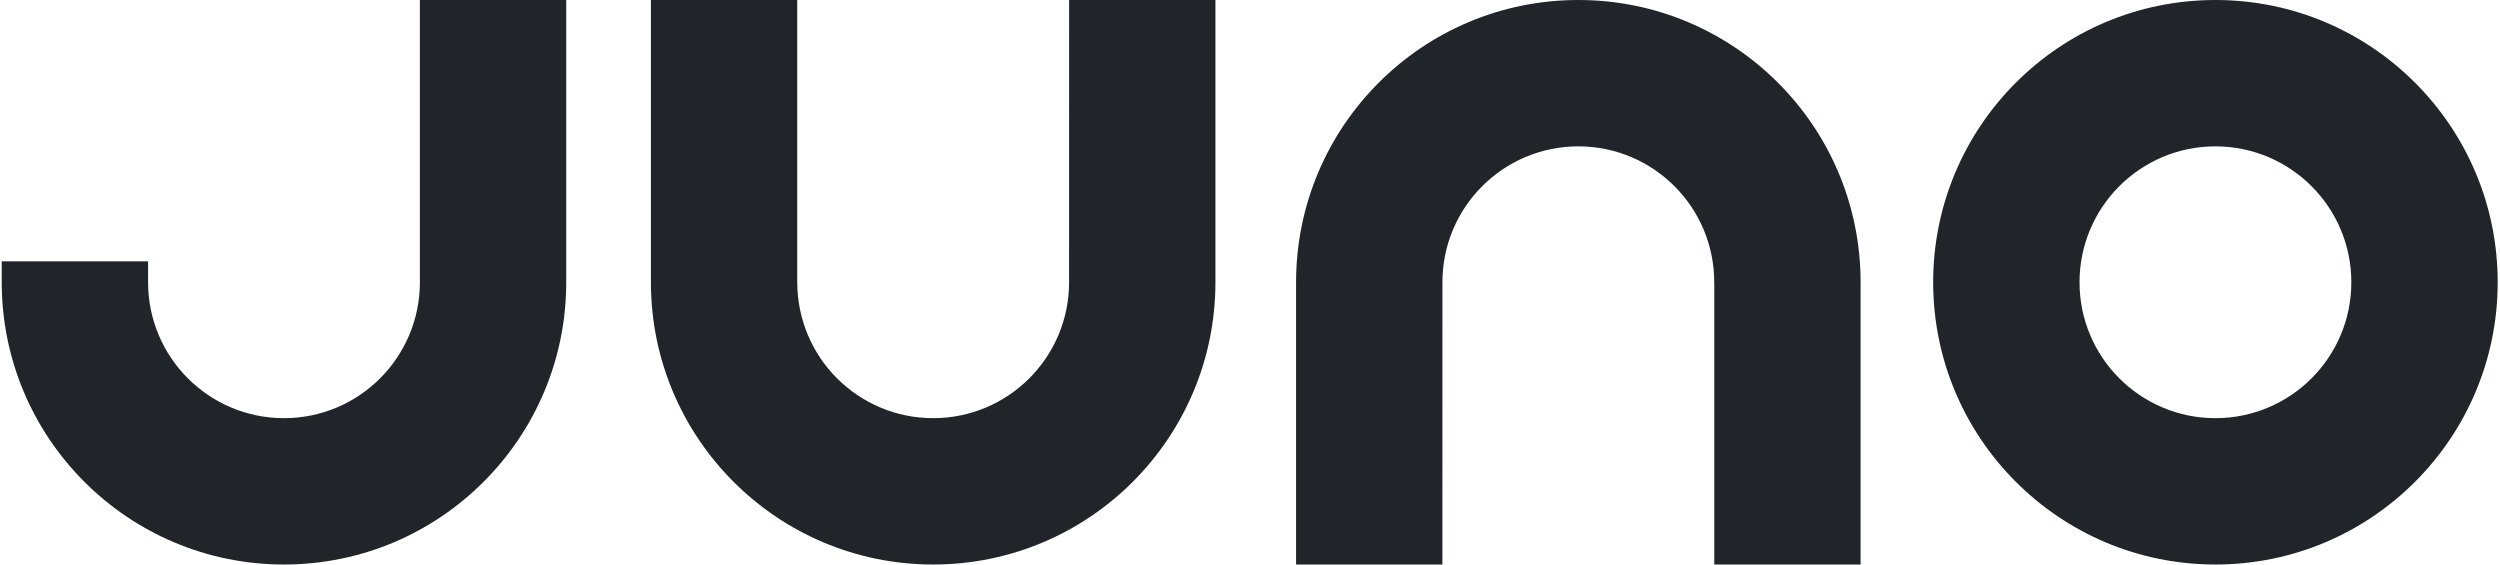 <svg width="620" height="140" viewBox="0 0 620 140" fill="none" xmlns="http://www.w3.org/2000/svg">
<path fill-rule="evenodd" clip-rule="evenodd" d="M0.427 64.812H36.723V70C36.723 88.614 51.813 103.704 70.427 103.704C89.041 103.704 104.131 88.614 104.131 70C104.131 69.816 104.13 69.632 104.127 69.448L104.126 69.406V0L140.427 1.60705e-05V70C140.427 108.66 109.086 140 70.427 140C31.767 140 0.427 108.66 0.427 70L0.427 64.812ZM479.427 70C479.427 31.34 510.767 0 549.427 0C588.087 0 619.427 31.34 619.427 70C619.427 108.66 588.087 140 549.427 140C510.767 140 479.427 108.66 479.427 70ZM549.427 36.297C530.813 36.297 515.723 51.386 515.723 70C515.723 88.614 530.813 103.704 549.427 103.704C568.041 103.704 583.131 88.614 583.131 70C583.131 51.386 568.041 36.297 549.427 36.297ZM161.427 69.989V70C161.427 108.66 192.767 140 231.426 140C270.086 140 301.427 108.66 301.427 70V1.60712e-05L265.139 0L265.131 69.998C265.131 88.612 250.041 103.704 231.427 103.704C212.813 103.704 197.724 88.614 197.724 70L197.71 69.998V0H161.427L161.427 69.722L161.427 69.989ZM461.427 70V70.011L461.426 70.278V140H425.143L425.143 70.002L425.13 70C425.13 51.386 410.04 36.296 391.426 36.296C372.813 36.296 357.723 51.388 357.723 70.002L357.714 140L321.427 140V70C321.427 31.34 352.767 -3.37975e-06 391.427 0C430.087 1.32697e-05 461.427 31.34 461.427 70Z" fill="#212529"/>
</svg>
